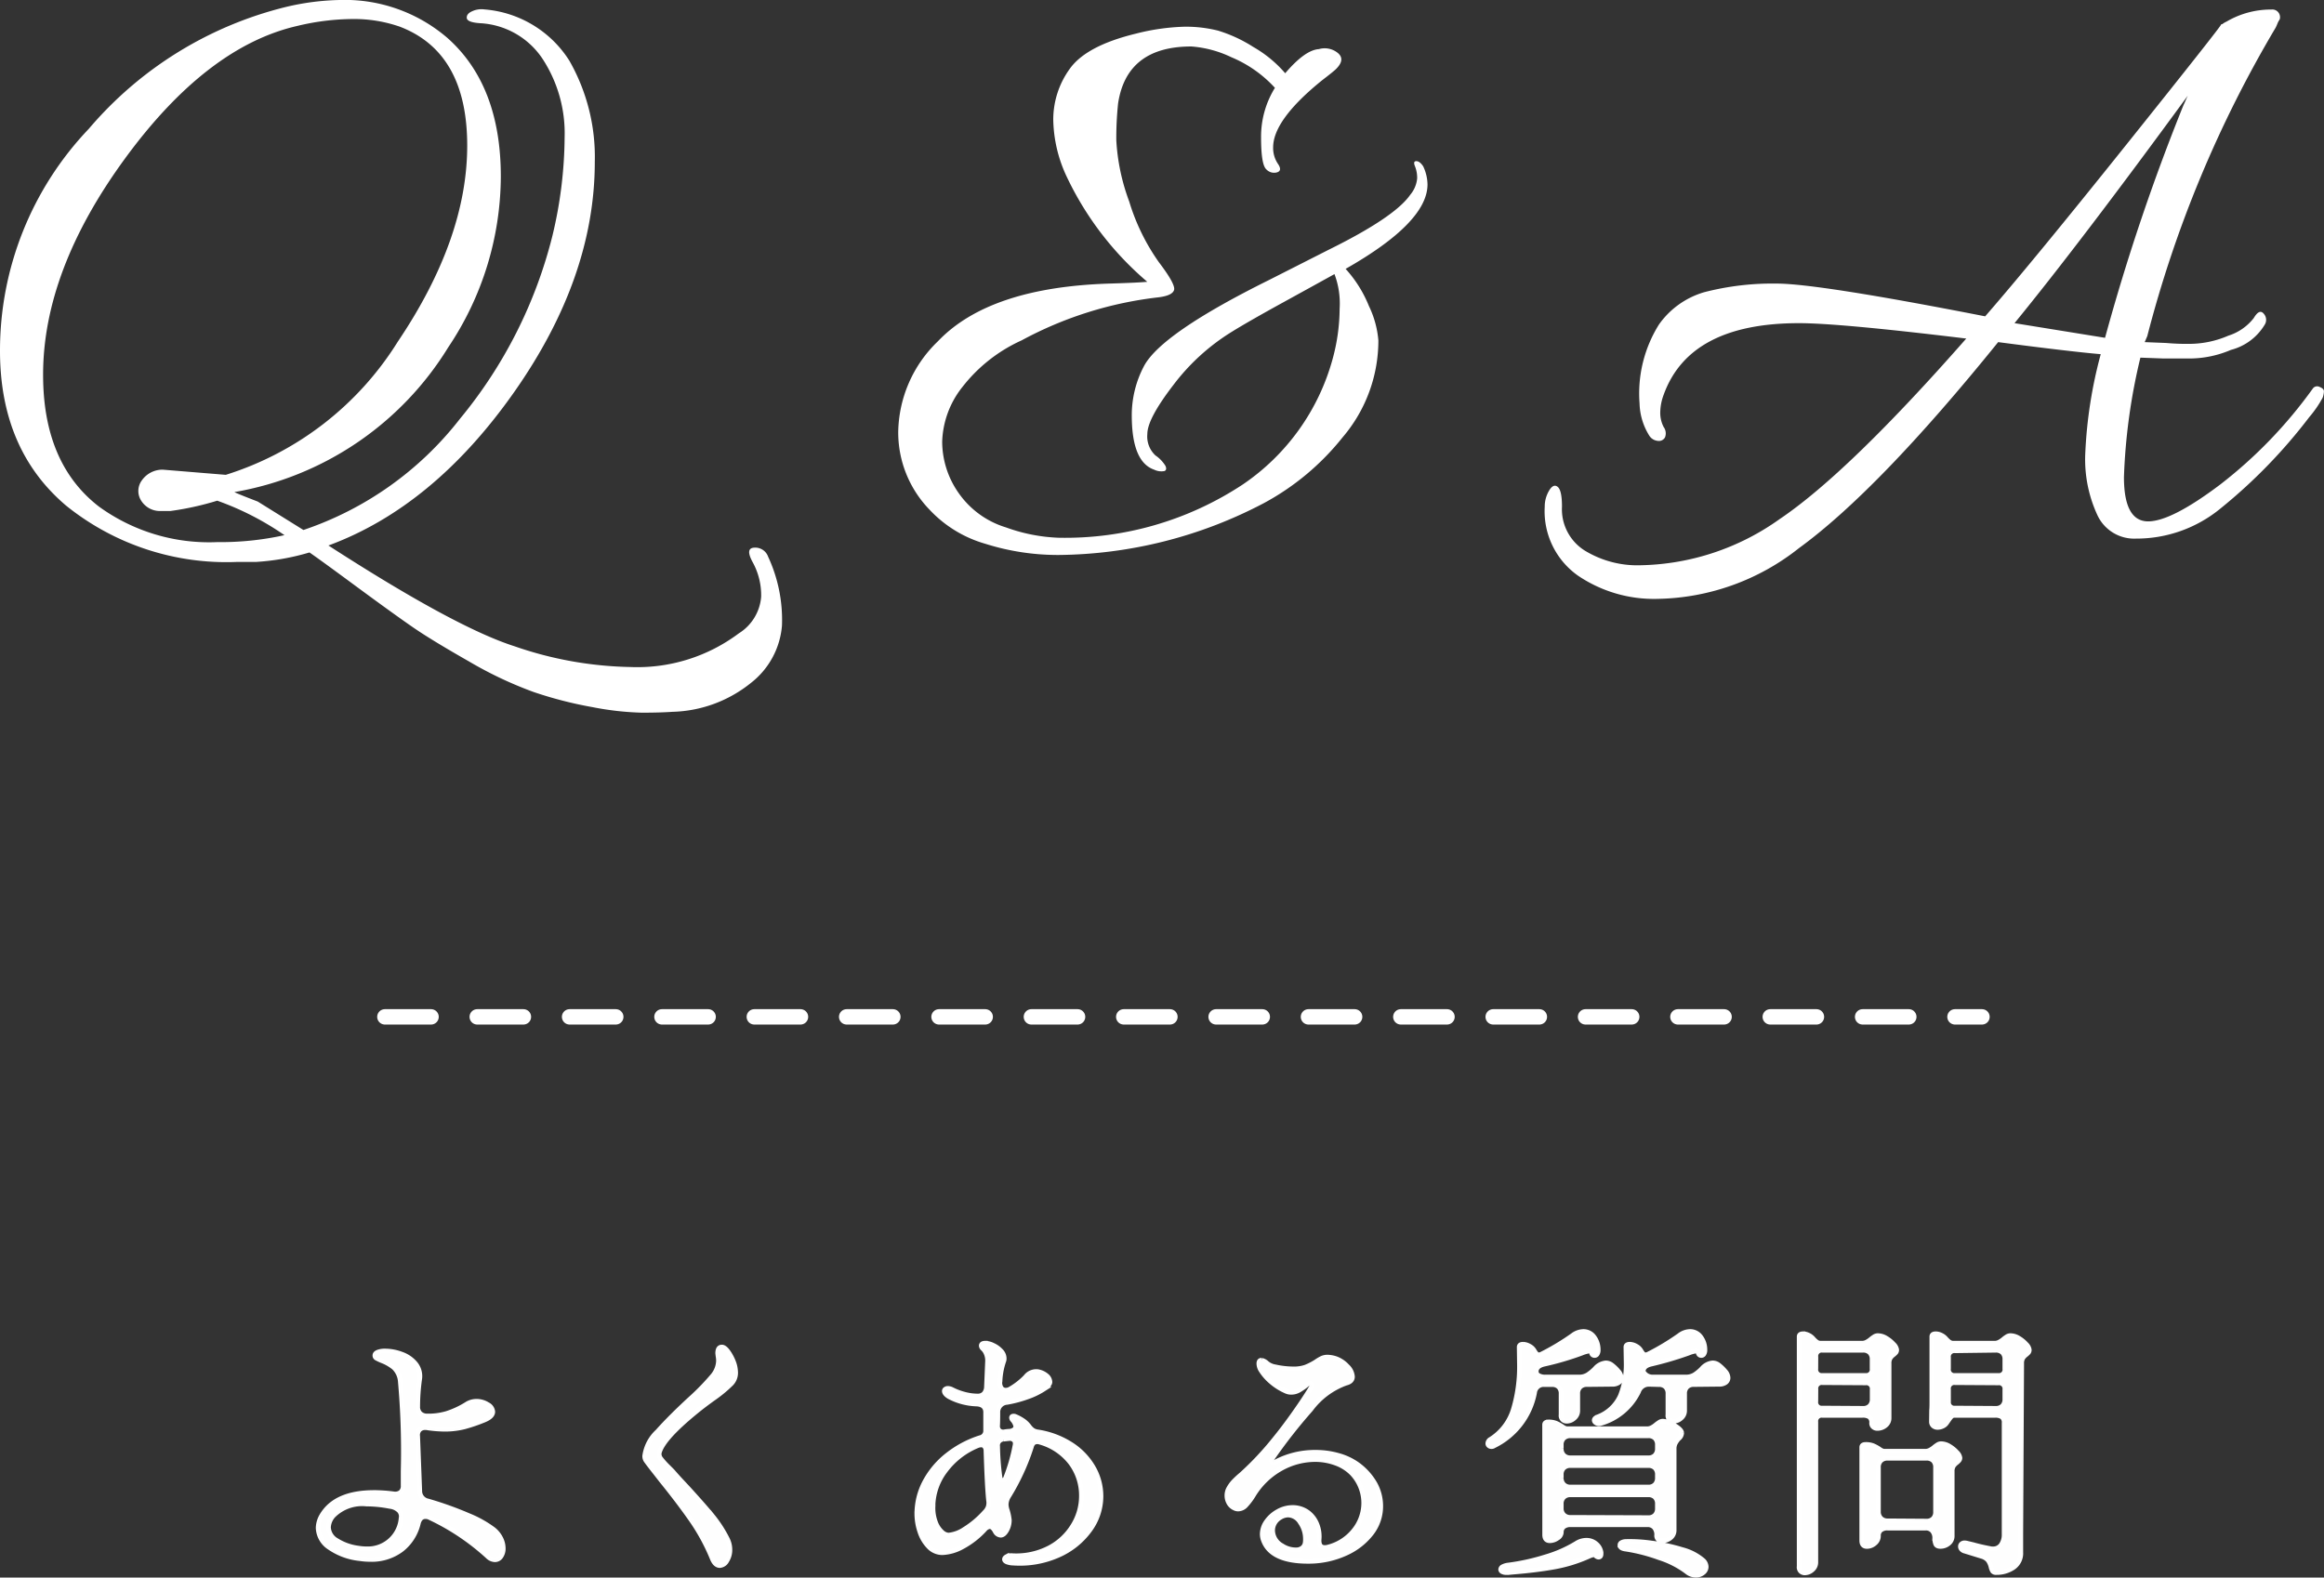 <svg xmlns="http://www.w3.org/2000/svg" width="150.976" height="102.513" viewBox="0 0 150.976 102.513"><rect x="0" y="0" width="150.976" height="102.513" fill="#333333" stroke="none"/><g id="cta_a" transform="translate(-422.12 -10322.25)"><path id="&#x30D1;&#x30B9;_32764" data-name="&#x30D1;&#x30B9; 32764" d="M-36.484-18.312a28.012,28.012,0,0,0,.784-6.356,8.847,8.847,0,0,0-1.428-5.1,5.193,5.193,0,0,0-4.06-2.324q-.84-.056-.868-.336t.364-.448a1.441,1.441,0,0,1,.784-.112,7.2,7.2,0,0,1,5.516,3.332,12.617,12.617,0,0,1,1.652,6.58q0,7.5-5.236,14.952T-51.044,1.848q8.232,5.32,12.1,6.552a24.193,24.193,0,0,0,7.5,1.344A10.983,10.983,0,0,0-24.388,7.56a3.089,3.089,0,0,0,1.456-2.38,4.459,4.459,0,0,0-.532-2.212q-.532-.952.084-.98a.884.884,0,0,1,.9.588,9.757,9.757,0,0,1,.9,4.48A5.256,5.256,0,0,1-23.6,10.78a8.449,8.449,0,0,1-5.1,1.876q-.784.056-1.988.056a19.114,19.114,0,0,1-3.22-.364,25.807,25.807,0,0,1-3.808-.98,25.541,25.541,0,0,1-4.2-1.988Q-44.324,8.008-45.5,7.2t-3.612-2.6Q-51.548,2.8-52.276,2.3a15.383,15.383,0,0,1-3.472.616H-56.98A16.6,16.6,0,0,1-68.068-.728q-4.312-3.64-4.312-10.08a20.878,20.878,0,0,1,5.768-14.42,24.463,24.463,0,0,1,12.824-7.924,16.365,16.365,0,0,1,3.472-.448,10.211,10.211,0,0,1,7,2.464q3.472,3.08,3.472,9.016A20.047,20.047,0,0,1-43.26-11.032,20.349,20.349,0,0,1-57.148-1.624q.056.056,1.512.616L-52.668.84A21.612,21.612,0,0,0-42.5-6.384,30.082,30.082,0,0,0-36.484-18.312ZM-61.8-3.08l4.088.336A20.325,20.325,0,0,0-46.536-11.4q4.508-6.692,4.508-12.74T-46.4-31.864a9.035,9.035,0,0,0-3.08-.5,15.681,15.681,0,0,0-3.584.448q-5.88,1.344-11.2,8.624T-69.58-9.24q0,5.768,3.64,8.568a12.181,12.181,0,0,0,7.672,2.3A19.171,19.171,0,0,0-53.9,1.176a18.571,18.571,0,0,0-4.368-2.24,19,19,0,0,1-3.052.672h-.644a1.437,1.437,0,0,1-1.26-.7,1.159,1.159,0,0,1,.056-1.288A1.639,1.639,0,0,1-61.8-3.08ZM20.356-21.616q0,2.464-5.32,5.488a8.047,8.047,0,0,1,1.512,2.408,6.348,6.348,0,0,1,.616,2.24,9.68,9.68,0,0,1-2.324,6.3A16.571,16.571,0,0,1,9.716-.9,29.144,29.144,0,0,1-3.612,2.464a15.654,15.654,0,0,1-4.76-.728A7.958,7.958,0,0,1-12.012-.5a7.209,7.209,0,0,1-2.016-5.04,8.349,8.349,0,0,1,2.576-5.88Q-8.092-14.952-.2-15.176q1.792-.056,2.352-.112a20.441,20.441,0,0,1-5.208-6.776,9.021,9.021,0,0,1-.9-3.752,5.62,5.62,0,0,1,1.064-3.3q1.064-1.512,4.312-2.3a14.254,14.254,0,0,1,3.136-.448,8.565,8.565,0,0,1,2.184.252,9.244,9.244,0,0,1,2.3,1.064,7.9,7.9,0,0,1,2.072,1.708Q12.4-30.352,13.3-30.408a1.349,1.349,0,0,1,1.232.252q.5.42-.112,1.036-.168.168-.9.728-3.192,2.576-3.192,4.368a1.832,1.832,0,0,0,.308,1.064q.308.448-.056.56a.691.691,0,0,1-.7-.2q-.336-.308-.336-2.072a6.024,6.024,0,0,1,.9-3.22,8.01,8.01,0,0,0-2.828-1.988,7.234,7.234,0,0,0-2.6-.7q-4.2,0-4.76,3.7A21.263,21.263,0,0,0,.14-24.472,13.49,13.49,0,0,0,.98-20.5a13.632,13.632,0,0,0,1.932,3.948Q4-15.12,3.892-14.756t-1.008.476a24.508,24.508,0,0,0-8.9,2.8A10.177,10.177,0,0,0-9.856-8.456,6,6,0,0,0-11.172-4.9a5.832,5.832,0,0,0,1.064,3.332A5.8,5.8,0,0,0-7.028.672a11.158,11.158,0,0,0,3.416.672A20.932,20.932,0,0,0,8.372-2.128,14.461,14.461,0,0,0,14.2-10.3a12.589,12.589,0,0,0,.448-3.248,5.389,5.389,0,0,0-.336-2.24q-1.008.56-3.3,1.82T7.644-12.04A13.885,13.885,0,0,0,3.836-8.568Q2.156-6.384,2.156-5.4A1.68,1.68,0,0,0,2.688-4a2.229,2.229,0,0,1,.644.672q.112.252-.056.336A1.051,1.051,0,0,1,2.6-3.08q-1.456-.5-1.456-3.528A6.84,6.84,0,0,1,1.932-9.8q1.12-2.128,8.12-5.6l3.864-1.96q4.312-2.128,5.32-3.584a1.923,1.923,0,0,0,.448-1.064,2.027,2.027,0,0,0-.14-.784q-.14-.336.084-.336t.448.336A2.842,2.842,0,0,1,20.356-21.616ZM66.388,1.4a2.635,2.635,0,0,1-2.52-1.54,8.618,8.618,0,0,1-.784-3.92,29.454,29.454,0,0,1,1.008-6.524q-1.96-.168-6.664-.784Q49.644-1.736,44.492,2.016a15.159,15.159,0,0,1-9.184,3.3,8.791,8.791,0,0,1-5.18-1.512,5.117,5.117,0,0,1-2.156-4.48,2.007,2.007,0,0,1,.28-1.036q.28-.476.56-.252t.28,1.288a3.168,3.168,0,0,0,1.484,2.856,6.551,6.551,0,0,0,3.612.952,16.049,16.049,0,0,0,9.044-3q4.452-3,12.124-11.732Q47.124-12.6,44.492-12.6q-7.112,0-8.792,4.648A3.373,3.373,0,0,0,35.476-6.8a1.991,1.991,0,0,0,.224.952.7.7,0,0,1,.084.672.452.452,0,0,1-.476.224.737.737,0,0,1-.56-.364,4.128,4.128,0,0,1-.616-2.072,8.449,8.449,0,0,1,1.26-5.124,5.474,5.474,0,0,1,2.94-2.1,17.665,17.665,0,0,1,4.7-.56q2.688,0,13.552,2.128,3.024-3.472,9.184-11.172t6.16-7.812h.056a1.3,1.3,0,0,1,.28-.168,5.679,5.679,0,0,1,2.912-.784.5.5,0,0,1,.56.56.272.272,0,0,1-.056.14,1.243,1.243,0,0,0-.112.224q-.056.14-.112.252A76.787,76.787,0,0,0,67.116-11.76l-.168.392,1.4.056a15.094,15.094,0,0,0,1.6.056,6.391,6.391,0,0,0,2.436-.532,3.367,3.367,0,0,0,1.652-1.148q.364-.616.644-.28a.589.589,0,0,1,.056.728,3.6,3.6,0,0,1-2.184,1.624,6.877,6.877,0,0,1-2.66.56H68.18l-1.512-.056A38.479,38.479,0,0,0,65.6-2.6Q65.6.28,67.172.28q1.512,0,4.7-2.408a29.829,29.829,0,0,0,5.992-6.216.346.346,0,0,1,.448-.112q.28.112.28.28a1.382,1.382,0,0,1-.084.42,7.074,7.074,0,0,1-.868,1.26A34.441,34.441,0,0,1,71.876-.56,8.6,8.6,0,0,1,66.388,1.4Zm3.08-28.168q.056-.112.14-.308t.14-.308q-7,9.576-11.256,14.784l5.88.952A135.846,135.846,0,0,1,69.468-26.768Z" transform="translate(494.5 10355.85)" fill="#fff"></path><path id="&#x30D1;&#x30B9;_32766" data-name="&#x30D1;&#x30B9; 32766" d="M-54.366-2.414q.884-1.5,3.4-1.5a9.641,9.641,0,0,1,1.258.085.6.6,0,0,0,.467-.1.525.525,0,0,0,.162-.425v-.935a51.272,51.272,0,0,0-.187-5.882,1.383,1.383,0,0,0-.417-.859,2.836,2.836,0,0,0-.791-.451,3.427,3.427,0,0,1-.34-.161.194.194,0,0,1-.1-.179q0-.136.187-.213a1.268,1.268,0,0,1,.476-.076,3.133,3.133,0,0,1,1.071.2,2.057,2.057,0,0,1,.91.629,1.285,1.285,0,0,1,.264,1.037A12.99,12.99,0,0,0-48.127-9.5a.6.6,0,0,0,.153.442.633.633,0,0,0,.425.17,4.212,4.212,0,0,0,1.292-.162A5.735,5.735,0,0,0-44.9-9.69a1.226,1.226,0,0,1,.578-.153,1.342,1.342,0,0,1,.74.213.584.584,0,0,1,.331.468q0,.306-.51.527a10.762,10.762,0,0,1-1.334.459,5.225,5.225,0,0,1-1.318.153,8.418,8.418,0,0,1-1.054-.085.6.6,0,0,0-.17-.017.505.505,0,0,0-.374.136.507.507,0,0,0-.119.408l.136,3.57a.656.656,0,0,0,.527.646,22.333,22.333,0,0,1,2.66.952,7.24,7.24,0,0,1,1.607.9,1.781,1.781,0,0,1,.476.595,1.464,1.464,0,0,1,.153.629.893.893,0,0,1-.153.535.464.464,0,0,1-.391.213.707.707,0,0,1-.476-.221,15.071,15.071,0,0,0-3.757-2.516.6.6,0,0,0-.272-.068q-.374,0-.476.476A3.06,3.06,0,0,1-49.173-.2a3.232,3.232,0,0,1-2.065.638,4.361,4.361,0,0,1-.646-.051,4.223,4.223,0,0,1-1.981-.722A1.587,1.587,0,0,1-54.6-1.615,1.646,1.646,0,0,1-54.366-2.414Zm.765,0a1.213,1.213,0,0,0-.323.765,1.02,1.02,0,0,0,.535.85,3.448,3.448,0,0,0,1.368.493,3.617,3.617,0,0,0,.6.051,2.16,2.16,0,0,0,2.21-1.989.55.55,0,0,0-.136-.493,1.008,1.008,0,0,0-.6-.272,8.057,8.057,0,0,0-1.513-.153A2.634,2.634,0,0,0-53.6-2.414ZM-29,.374a13.009,13.009,0,0,0-1.36-2.5q-.816-1.173-1.972-2.6-.17-.221-.468-.6t-.467-.612a.522.522,0,0,1-.119-.357,2.645,2.645,0,0,1,.833-1.581q.833-.935,2.125-2.125a15.241,15.241,0,0,0,1.47-1.513,1.58,1.58,0,0,0,.365-.969,2.081,2.081,0,0,0-.034-.323l-.017-.153q0-.408.272-.408.2,0,.442.357a3,3,0,0,1,.357.714,1.988,1.988,0,0,1,.1.595,1.011,1.011,0,0,1-.272.706,8.52,8.52,0,0,1-1.037.875q-.7.493-1.241.935-2.193,1.785-2.414,2.7a.488.488,0,0,0,.111.383,5.288,5.288,0,0,0,.485.536l.255.255q.34.391.612.68t.459.493q1.037,1.139,1.564,1.785A8.113,8.113,0,0,1-28.016-.9a1.542,1.542,0,0,1,.17.7,1.3,1.3,0,0,1-.2.723.566.566,0,0,1-.459.314Q-28.815.833-29,.374Zm13.294-2.907a4.4,4.4,0,0,1,.519-2.074,5.479,5.479,0,0,1,1.453-1.734A6.7,6.7,0,0,1-11.594-7.48a.451.451,0,0,0,.357-.476V-9.061q.034-.561-.578-.6a4.08,4.08,0,0,1-1.8-.476q-.306-.187-.306-.374a.147.147,0,0,1,.068-.119.275.275,0,0,1,.17-.051.674.674,0,0,1,.289.085,4.02,4.02,0,0,0,.808.3,3.34,3.34,0,0,0,.824.111.546.546,0,0,0,.417-.153.681.681,0,0,0,.161-.442l.068-1.615a1.177,1.177,0,0,0-.076-.519.91.91,0,0,0-.229-.348.283.283,0,0,1-.1-.187q0-.17.272-.17a1.259,1.259,0,0,1,.5.136,1.584,1.584,0,0,1,.51.366.707.707,0,0,1,.212.484.474.474,0,0,1-.034.2,4.635,4.635,0,0,0-.238,1.292.611.611,0,0,0,.068.416.338.338,0,0,0,.306.161.536.536,0,0,0,.289-.085,4.567,4.567,0,0,0,1-.782.863.863,0,0,1,.782-.34,1.188,1.188,0,0,1,.578.263.559.559,0,0,1,.221.417q0,.187-.4.459a4.816,4.816,0,0,1-1.054.51,7.775,7.775,0,0,1-1.352.357.624.624,0,0,0-.578.646q0,.595-.017.867a.4.4,0,0,0,.119.323.407.407,0,0,0,.34.068,2.081,2.081,0,0,1,.323-.034.57.57,0,0,0,.323-.136A.254.254,0,0,0-9.3-8.3a.91.91,0,0,0-.17-.306.245.245,0,0,1-.085-.17.094.094,0,0,1,.068-.094.255.255,0,0,1,.17.008,2.569,2.569,0,0,1,.459.238,1.644,1.644,0,0,1,.459.425,1.092,1.092,0,0,0,.229.23.745.745,0,0,0,.281.11,5.586,5.586,0,0,1,2.151.782,4.39,4.39,0,0,1,1.47,1.488A3.729,3.729,0,0,1-3.74-3.655a3.711,3.711,0,0,1-.748,2.21A4.989,4.989,0,0,1-6.537.178a6.157,6.157,0,0,1-2.9.5A1.271,1.271,0,0,1-9.86.6q-.153-.068-.153-.17t.144-.179a.754.754,0,0,1,.4-.059,4.659,4.659,0,0,0,2.338-.5A3.939,3.939,0,0,0-5.568-1.76a3.628,3.628,0,0,0,.552-1.913,3.521,3.521,0,0,0-.714-2.184A3.816,3.816,0,0,0-7.752-7.191a.442.442,0,0,0-.136-.017q-.289,0-.374.34a14.572,14.572,0,0,1-1.5,3.247,1.1,1.1,0,0,0-.136.476,1.256,1.256,0,0,0,.051.323,3.254,3.254,0,0,1,.153.7,1.325,1.325,0,0,1-.179.68q-.179.306-.382.306a.431.431,0,0,1-.357-.238q-.17-.323-.357-.323a.512.512,0,0,0-.323.187A5.51,5.51,0,0,1-12.767-.366,2.939,2.939,0,0,1-14.042,0a1.211,1.211,0,0,1-.892-.391,2.506,2.506,0,0,1-.578-.977A3.665,3.665,0,0,1-15.708-2.533Zm5.644-4.845a.4.4,0,0,0-.391.459A17.173,17.173,0,0,0-10.3-4.9q.034.2.17.2.119,0,.187-.153a11.261,11.261,0,0,0,.612-2.108.442.442,0,0,0,.017-.136.293.293,0,0,0-.1-.238.411.411,0,0,0-.272-.085Zm-4.59,4.4a2.664,2.664,0,0,0,.17,1.02,1.6,1.6,0,0,0,.408.612.694.694,0,0,0,.425.2,2.229,2.229,0,0,0,1.037-.382,6,6,0,0,0,1.309-1.1.906.906,0,0,0,.23-.349.906.906,0,0,0,.026-.416q-.1-.952-.17-3.264a.447.447,0,0,0-.1-.264A.285.285,0,0,0-11.543-7a.666.666,0,0,0-.221.051,4.967,4.967,0,0,0-2.1,1.641A3.877,3.877,0,0,0-14.654-2.975ZM9.843.561Q7.344.6,6.817-.782a1.182,1.182,0,0,1-.085-.425,1.418,1.418,0,0,1,.28-.824,2.18,2.18,0,0,1,.74-.655A1.935,1.935,0,0,1,8.7-2.941a1.67,1.67,0,0,1,1.054.357,1.771,1.771,0,0,1,.536.739,2.131,2.131,0,0,1,.144.943q-.051.561.357.561a.715.715,0,0,0,.17-.017,3.122,3.122,0,0,0,1.734-1.1,2.826,2.826,0,0,0,.629-1.776,2.807,2.807,0,0,0-.187-1,2.791,2.791,0,0,0-.561-.9,2.812,2.812,0,0,0-1.062-.68,3.881,3.881,0,0,0-1.368-.238A4.562,4.562,0,0,0,8-5.491,4.878,4.878,0,0,0,6.188-3.774a4.089,4.089,0,0,1-.51.689.7.7,0,0,1-.51.247.506.506,0,0,1-.255-.068.767.767,0,0,1-.348-.323.969.969,0,0,1-.128-.493.939.939,0,0,1,.1-.425A2.2,2.2,0,0,1,4.854-4.6a5.909,5.909,0,0,1,.519-.484,19.513,19.513,0,0,0,2.159-2.3q.612-.748,1.284-1.7t1.08-1.632a.291.291,0,0,0,.051-.136.149.149,0,0,0-.043-.11A.13.13,0,0,0,9.809-11a.211.211,0,0,0-.153.068,3.369,3.369,0,0,1-.544.382,1.031,1.031,0,0,1-.493.128.824.824,0,0,1-.374-.085,3.777,3.777,0,0,1-.943-.6,3.294,3.294,0,0,1-.637-.722.851.851,0,0,1-.153-.459q0-.221.17-.221a.709.709,0,0,1,.357.187,1.084,1.084,0,0,0,.527.238,5.57,5.57,0,0,0,1.173.136,2.3,2.3,0,0,0,.816-.119,4.106,4.106,0,0,0,.663-.34,2.819,2.819,0,0,1,.382-.229.886.886,0,0,1,.382-.077,1.869,1.869,0,0,1,.544.1,1.858,1.858,0,0,1,.731.493,1.023,1.023,0,0,1,.34.68q0,.323-.425.425A4.94,4.94,0,0,0,9.886-9.307,33.875,33.875,0,0,0,7.4-6.137a.211.211,0,0,0-.068.153q0,.119.136.119a.249.249,0,0,0,.153-.051A5.5,5.5,0,0,1,10.2-6.528a5.361,5.361,0,0,1,1.471.2,3.981,3.981,0,0,1,1.181.536A4,4,0,0,1,14.034-4.53a3.005,3.005,0,0,1,.4,1.5,2.865,2.865,0,0,1-.6,1.768A4.332,4.332,0,0,1,12.181.034,5.777,5.777,0,0,1,9.843.561ZM8.925-.187a.655.655,0,0,0,.4-.119.51.51,0,0,0,.2-.357A1.283,1.283,0,0,0,9.537-.9a1.842,1.842,0,0,0-.332-1.063.951.951,0,0,0-.791-.484,1,1,0,0,0-.527.17.972.972,0,0,0-.476.833,1.148,1.148,0,0,0,.612.986A1.644,1.644,0,0,0,8.925-.187ZM21.573-7.378A3.487,3.487,0,0,0,23.06-9.367a9.668,9.668,0,0,0,.382-2.788l-.017-1.207q0-.187.255-.187a.87.87,0,0,1,.408.119.769.769,0,0,1,.323.306,1.158,1.158,0,0,0,.145.2.2.2,0,0,0,.144.059.337.337,0,0,0,.153-.034,15.659,15.659,0,0,0,2.04-1.224,1.2,1.2,0,0,1,.7-.255.845.845,0,0,1,.68.332,1.383,1.383,0,0,1,.289.858.476.476,0,0,1-.068.28.2.2,0,0,1-.17.094.2.2,0,0,1-.2-.17.133.133,0,0,0-.153-.119,2,2,0,0,0-.476.136,18.5,18.5,0,0,1-2.431.714q-.527.119-.527.476a.291.291,0,0,0,.162.264.863.863,0,0,0,.433.094H27.3a1.049,1.049,0,0,0,.569-.144,2.85,2.85,0,0,0,.484-.4,1.044,1.044,0,0,1,.7-.374.655.655,0,0,1,.391.136,2.738,2.738,0,0,1,.425.408.671.671,0,0,1,.187.425.371.371,0,0,1-.153.306.708.708,0,0,1-.442.119l-1.632.017a.6.6,0,0,0-.434.153.58.58,0,0,0-.161.442v1.088a.629.629,0,0,1-.229.5.738.738,0,0,1-.485.2.38.38,0,0,1-.28-.111.378.378,0,0,1-.094-.314v-1.36a.6.6,0,0,0-.153-.442.6.6,0,0,0-.442-.153h-.493a.582.582,0,0,0-.629.527,4.84,4.84,0,0,1-2.635,3.451.275.275,0,0,1-.17.051.249.249,0,0,1-.17-.06.185.185,0,0,1-.068-.145A.332.332,0,0,1,21.573-7.378Zm6.936-1.445A2.61,2.61,0,0,0,30-10.208a5.487,5.487,0,0,0,.374-2.1l-.017-1.054q0-.187.255-.187a.87.87,0,0,1,.408.119.769.769,0,0,1,.323.306,1.157,1.157,0,0,0,.144.2.2.2,0,0,0,.145.059.337.337,0,0,0,.153-.034,15.658,15.658,0,0,0,2.04-1.224,1.2,1.2,0,0,1,.7-.255.845.845,0,0,1,.68.332,1.383,1.383,0,0,1,.289.858.476.476,0,0,1-.068.28.2.2,0,0,1-.17.094.2.2,0,0,1-.2-.17.133.133,0,0,0-.153-.119,2,2,0,0,0-.476.136,21.886,21.886,0,0,1-2.431.714q-.51.119-.51.476a.673.673,0,0,0,.595.357h2.159a1.049,1.049,0,0,0,.569-.144,2.85,2.85,0,0,0,.485-.4,1.044,1.044,0,0,1,.7-.374.655.655,0,0,1,.391.136,2.738,2.738,0,0,1,.425.408.671.671,0,0,1,.187.425.371.371,0,0,1-.153.306.708.708,0,0,1-.442.119l-1.632.017a.6.6,0,0,0-.433.153.58.58,0,0,0-.161.442v1.088a.629.629,0,0,1-.229.5.738.738,0,0,1-.485.2.38.38,0,0,1-.281-.111.378.378,0,0,1-.093-.314v-1.36a.6.6,0,0,0-.153-.442.6.6,0,0,0-.442-.153l-.629-.017a.7.7,0,0,0-.68.476A3.933,3.933,0,0,1,28.73-8.4a.442.442,0,0,1-.136.017.316.316,0,0,1-.2-.068A.2.2,0,0,1,28.3-8.6Q28.3-8.738,28.509-8.823Zm-3.434.51q0-.187.255-.187a1.267,1.267,0,0,1,.5.085,2.574,2.574,0,0,1,.4.221.668.668,0,0,0,.289.136h5.219a.628.628,0,0,0,.3-.076,1.434,1.434,0,0,0,.263-.178,2.219,2.219,0,0,1,.221-.161.437.437,0,0,1,.238-.077,1.569,1.569,0,0,1,.765.281q.459.281.459.484a.486.486,0,0,1-.2.374,1.538,1.538,0,0,0-.213.3.819.819,0,0,0-.076.383v5.253a.614.614,0,0,1-.238.51.833.833,0,0,1-.527.187.331.331,0,0,1-.374-.374.72.72,0,0,0-.153-.485.55.55,0,0,0-.442-.178h-5a.674.674,0,0,0-.442.128.449.449,0,0,0-.153.365.469.469,0,0,1-.247.374.875.875,0,0,1-.5.17q-.34,0-.34-.391Zm1.088,1.547a.586.586,0,0,0,.161.433.586.586,0,0,0,.434.161h5.049a.58.58,0,0,0,.442-.161.6.6,0,0,0,.153-.433V-7a.6.6,0,0,0-.153-.442.6.6,0,0,0-.442-.153H26.758a.6.6,0,0,0-.434.153A.58.58,0,0,0,26.163-7Zm0,1.9a.586.586,0,0,0,.161.434.586.586,0,0,0,.434.162h5.049a.58.58,0,0,0,.442-.162.6.6,0,0,0,.153-.434v-.2a.6.6,0,0,0-.153-.442.6.6,0,0,0-.442-.153H26.758a.6.6,0,0,0-.434.153.58.58,0,0,0-.161.442Zm0,1.972a.586.586,0,0,0,.161.434.586.586,0,0,0,.434.161l5.049.017a.58.58,0,0,0,.442-.161.6.6,0,0,0,.153-.433v-.289a.6.6,0,0,0-.153-.442.6.6,0,0,0-.442-.153H26.758a.6.6,0,0,0-.434.153.58.58,0,0,0-.161.442ZM22.61,1.292a.578.578,0,0,1-.289-.059.17.17,0,0,1-.1-.144A.215.215,0,0,1,22.346.91,1,1,0,0,1,22.712.8,14.078,14.078,0,0,0,25.143.264a8.229,8.229,0,0,0,1.989-.875,1.227,1.227,0,0,1,.663-.2.947.947,0,0,1,.629.229.9.9,0,0,1,.323.569V.068q0,.221-.17.221a.283.283,0,0,1-.187-.1.184.184,0,0,0-.136-.051,1.2,1.2,0,0,0-.272.085,9.607,9.607,0,0,1-2.261.705q-1.173.213-2.669.332l-.357.034Zm7.7-1.53q-.34-.051-.34-.255a.183.183,0,0,1,.094-.162.606.606,0,0,1,.264-.076,9.859,9.859,0,0,1,1.709.1,11.891,11.891,0,0,1,1.98.425,3.434,3.434,0,0,1,1.36.7.6.6,0,0,1,.2.425.483.483,0,0,1-.2.382.711.711,0,0,1-.467.162.923.923,0,0,1-.6-.221,5.989,5.989,0,0,0-1.8-.918A11.3,11.3,0,0,0,30.311-.238ZM42.7.612a.629.629,0,0,1-.229.5.738.738,0,0,1-.484.2.38.38,0,0,1-.281-.11.378.378,0,0,1-.093-.315V-14.042q0-.187.255-.187a.807.807,0,0,1,.349.085.908.908,0,0,1,.3.221,1.5,1.5,0,0,0,.255.238.45.45,0,0,0,.255.068H45.7a.628.628,0,0,0,.3-.076,1.435,1.435,0,0,0,.264-.179,2.219,2.219,0,0,1,.221-.162.437.437,0,0,1,.238-.076,1.062,1.062,0,0,1,.553.17,2.042,2.042,0,0,1,.476.391.625.625,0,0,1,.2.357.268.268,0,0,1-.051.179,1.323,1.323,0,0,1-.153.144.865.865,0,0,0-.213.221.669.669,0,0,0-.076.357v3.519a.614.614,0,0,1-.238.51.833.833,0,0,1-.527.187.4.4,0,0,1-.264-.094.326.326,0,0,1-.111-.264.45.45,0,0,0-.145-.391.79.79,0,0,0-.45-.1H43.129A.376.376,0,0,0,42.7-8.5Zm7.514-9.86q.017-.17.017-.476v-4.318q0-.187.255-.187a.807.807,0,0,1,.348.085.908.908,0,0,1,.3.221,1.5,1.5,0,0,0,.255.238.45.45,0,0,0,.255.068h2.669a.628.628,0,0,0,.3-.076,1.435,1.435,0,0,0,.264-.179,2.219,2.219,0,0,1,.221-.162.437.437,0,0,1,.238-.076,1.062,1.062,0,0,1,.553.17,2.042,2.042,0,0,1,.476.391.625.625,0,0,1,.2.357.268.268,0,0,1-.051.179,1.323,1.323,0,0,1-.153.144.865.865,0,0,0-.212.221.669.669,0,0,0-.076.357L56.015-1.207V-.034a1.12,1.12,0,0,1-.484,1,1.932,1.932,0,0,1-1.1.323.286.286,0,0,1-.246-.085.927.927,0,0,1-.111-.289A1.233,1.233,0,0,0,53.89.5a.844.844,0,0,0-.425-.264L52.377-.1a.411.411,0,0,1-.213-.119.274.274,0,0,1-.076-.187.218.218,0,0,1,.076-.17.309.309,0,0,1,.213-.068.937.937,0,0,1,.187.034l.357.085q.476.136,1.105.255a.6.6,0,0,0,.17.017.625.625,0,0,0,.544-.264,1.164,1.164,0,0,0,.187-.688V-8.432a.45.45,0,0,0-.145-.391.79.79,0,0,0-.451-.1H51.714a.277.277,0,0,0-.2.068,1.512,1.512,0,0,0-.153.187q-.085.119-.153.221a.632.632,0,0,1-.272.23.788.788,0,0,1-.323.076.429.429,0,0,1-.289-.1.36.36,0,0,1-.119-.289Zm-7.514-2.7a.376.376,0,0,0,.425.425h2.8a.376.376,0,0,0,.425-.425v-.612a.6.6,0,0,0-.153-.442.6.6,0,0,0-.442-.153H43.129a.376.376,0,0,0-.425.425Zm9.044-1.173a.376.376,0,0,0-.425.425v.748a.376.376,0,0,0,.425.425h2.805a.376.376,0,0,0,.425-.425v-.612a.6.6,0,0,0-.153-.442.6.6,0,0,0-.442-.153ZM42.7-9.826a.376.376,0,0,0,.425.425l2.635.017a.58.58,0,0,0,.442-.161.6.6,0,0,0,.153-.434v-.629a.376.376,0,0,0-.425-.425l-2.8-.017a.376.376,0,0,0-.425.425Zm8.619,0a.376.376,0,0,0,.425.425l2.635.017a.58.58,0,0,0,.442-.161.6.6,0,0,0,.153-.434v-.629a.376.376,0,0,0-.425-.425l-2.805-.017a.376.376,0,0,0-.425.425Zm-.9,8.891a.72.72,0,0,0-.153-.484.55.55,0,0,0-.442-.178H47.362a.674.674,0,0,0-.442.127.449.449,0,0,0-.153.365.62.62,0,0,1-.238.5.789.789,0,0,1-.51.2q-.34,0-.34-.391V-6.851q0-.187.255-.187a1.267,1.267,0,0,1,.5.085,2.574,2.574,0,0,1,.4.221.668.668,0,0,0,.289.136H49.81a.628.628,0,0,0,.3-.076,1.435,1.435,0,0,0,.264-.178,2.219,2.219,0,0,1,.221-.161.437.437,0,0,1,.238-.076,1.062,1.062,0,0,1,.552.17,2.042,2.042,0,0,1,.476.391.625.625,0,0,1,.2.357A.268.268,0,0,1,52-5.992a1.323,1.323,0,0,1-.153.144.865.865,0,0,0-.212.221.669.669,0,0,0-.076.357v4.165a.614.614,0,0,1-.238.51.833.833,0,0,1-.527.187q-.238,0-.306-.145A.907.907,0,0,1,50.422-.935ZM46.767-2.669a.586.586,0,0,0,.162.434.586.586,0,0,0,.433.161l2.516.017a.58.58,0,0,0,.442-.162.6.6,0,0,0,.153-.433v-2.89a.6.6,0,0,0-.153-.442.6.6,0,0,0-.442-.153H47.362a.6.6,0,0,0-.433.153.58.58,0,0,0-.162.442Z" transform="translate(497.386 10423.15)" fill="#fff" stroke="#fff" stroke-width="0.3" opacity="0.995"></path><path id="&#x30D1;&#x30B9;_32765" data-name="&#x30D1;&#x30B9; 32765" d="M0,0H103.754" transform="translate(447.123 10388.328)" fill="none" stroke="#fff" stroke-linecap="round" stroke-width="1" stroke-dasharray="3"></path></g></svg>